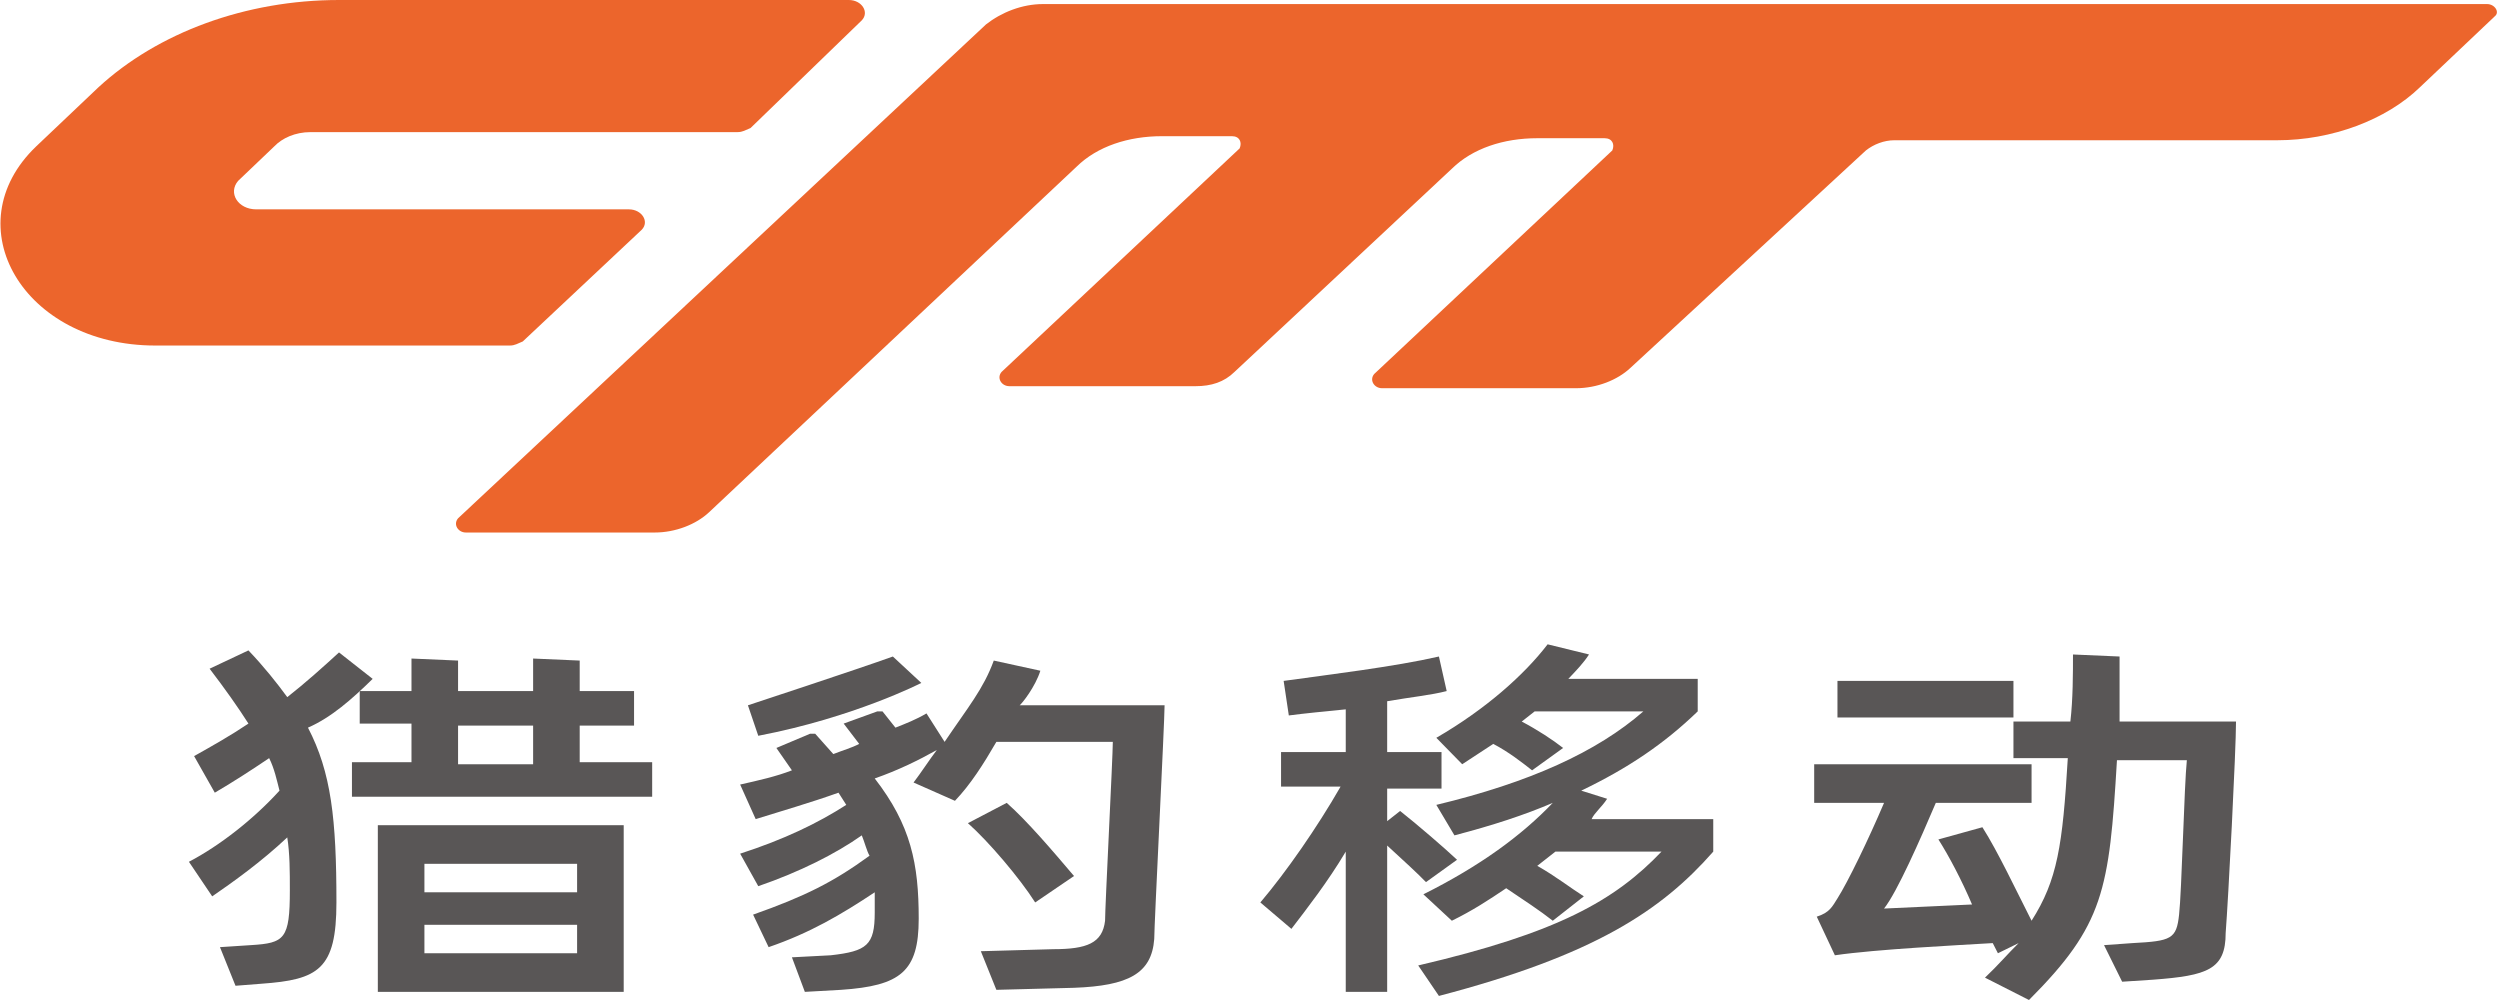 <svg width="150" height="60" viewBox="0 0 150 60" fill="none" xmlns="http://www.w3.org/2000/svg">
<path d="M69.72 8.171H73.913C74.379 8.171 74.534 8.537 74.379 8.903L60.093 22.317C59.782 22.683 60.093 23.171 60.559 23.171H71.739C72.671 23.171 73.447 22.927 74.068 22.317L87.112 10.122C88.354 8.903 90.217 8.293 92.236 8.293H96.273C96.739 8.293 96.894 8.659 96.739 9.025L82.453 22.439C82.143 22.805 82.453 23.293 82.919 23.293H94.565C95.807 23.293 97.05 22.805 97.826 22.073L111.956 9.025C112.422 8.659 113.043 8.415 113.665 8.415H136.646C139.907 8.415 143.168 7.195 145.186 5.244L149.689 0.976C150 0.732 149.689 0.244 149.224 0.244H62.578C61.335 0.244 60.093 0.732 59.161 1.464L27.484 31.098C27.174 31.464 27.484 31.951 27.95 31.951H39.286C40.528 31.951 41.77 31.464 42.547 30.732L64.596 10C65.838 8.781 67.702 8.171 69.72 8.171Z" fill="#EC652C"/>
<path d="M14.286 10.854L16.459 8.78C16.925 8.293 17.702 7.927 18.633 7.927H44.254C44.565 7.927 44.72 7.805 45.031 7.683L51.708 1.22C52.174 0.732 51.708 0 50.931 0H20.341C14.751 0 9.472 1.951 5.9 5.244L2.174 8.78C-2.795 13.537 1.397 20.732 9.317 20.732H30.59C30.9 20.732 31.056 20.61 31.366 20.488L38.509 13.78C38.975 13.293 38.509 12.561 37.733 12.561H15.372C14.286 12.561 13.664 11.585 14.286 10.854Z" fill="#EC652C"/>
<path d="M22.36 40.732L20.341 39.146C19.41 40 18.323 40.976 17.236 41.829C16.614 40.976 15.838 40 14.906 39.024L12.577 40.122C13.509 41.342 14.285 42.439 14.906 43.415C13.819 44.146 12.732 44.756 11.646 45.366L12.888 47.561C14.13 46.829 15.062 46.219 16.149 45.488C16.459 46.098 16.614 46.829 16.77 47.439C15.217 49.146 13.198 50.732 11.335 51.707L12.732 53.781C13.975 52.927 15.683 51.707 17.236 50.244C17.391 51.219 17.391 52.317 17.391 53.415C17.391 56.342 17.08 56.585 15.062 56.707L13.198 56.829L14.13 59.146L15.683 59.024C19.099 58.781 20.186 58.171 20.186 54.146C20.186 49.146 19.875 46.342 18.478 43.659C19.875 43.049 21.118 41.951 22.36 40.732Z" fill="#595656"/>
<path d="M22.67 59.512H25.465H34.626H37.422V49.512H22.67V59.512ZM25.465 51.829H34.626V53.537H25.465V51.829ZM25.465 55.488H34.626V57.195H25.465V55.488Z" fill="#595656"/>
<path d="M34.782 43.537H38.043V41.463H34.782V39.634L31.987 39.512V41.463H27.484V39.634L24.689 39.512V41.463H21.583V43.415H24.689V45.732H21.117V47.805H39.13V45.732H34.782V43.537ZM31.987 45.854H27.484V43.537H31.987V45.854Z" fill="#595656"/>
<path d="M64.441 52.561C63.198 51.098 61.646 49.269 60.403 48.171L58.074 49.39C59.316 50.488 61.18 52.683 62.111 54.147L64.441 52.561Z" fill="#595656"/>
<path d="M62.422 40.244L59.627 39.634C59.005 41.342 58.074 42.439 56.676 44.512L55.589 42.805C54.968 43.171 54.347 43.415 53.726 43.659L52.95 42.683H52.639L50.62 43.415L51.552 44.634C51.086 44.878 50.62 45 49.999 45.244L48.912 44.025H48.602L46.583 44.878L47.515 46.22C46.583 46.586 45.496 46.829 44.409 47.073L45.341 49.147C46.894 48.659 48.602 48.171 50.31 47.561C50.465 47.805 50.62 48.049 50.776 48.293C49.068 49.39 47.049 50.366 44.409 51.22L45.496 53.171C47.981 52.317 50.154 51.22 51.707 50.122C51.863 50.488 52.018 51.098 52.173 51.342C49.999 52.927 48.291 53.781 45.186 54.878L46.117 56.829C48.602 55.976 50.465 54.878 52.484 53.537C52.484 53.903 52.484 54.268 52.484 54.756C52.484 56.708 52.018 57.073 49.844 57.317L47.515 57.439L48.291 59.512L50.465 59.39C54.036 59.147 55.123 58.293 55.123 55.122C55.123 51.829 54.658 49.512 52.484 46.707C53.881 46.22 55.123 45.61 56.21 45C55.745 45.61 55.279 46.342 54.813 46.951L57.297 48.049C58.229 47.073 59.005 45.854 59.782 44.512H66.769C66.769 45.366 66.304 54.39 66.304 55.244C66.148 56.586 65.217 56.951 63.198 56.951L58.85 57.073L59.782 59.39L64.44 59.268C67.701 59.147 69.099 58.415 69.254 56.342C69.254 55.488 69.875 43.293 69.875 42.317H61.179C61.335 42.195 62.111 41.22 62.422 40.244Z" fill="#595656"/>
<path d="M96.428 47.927L94.875 47.439C97.67 46.098 99.844 44.634 101.863 42.683V40.732H94.099C94.565 40.244 95.031 39.756 95.341 39.268L92.857 38.659C91.459 40.488 89.13 42.561 86.18 44.268L87.733 45.854L89.596 44.634C90.528 45.122 91.304 45.732 91.925 46.22L93.788 44.878C93.167 44.39 92.236 43.781 91.304 43.293C91.615 43.049 91.77 42.927 92.08 42.683H98.602C95.807 45.122 91.77 46.951 86.18 48.293L87.267 50.122C89.596 49.512 91.459 48.903 93.167 48.171C91.304 50.122 88.82 51.951 85.403 53.659L87.111 55.244C88.354 54.634 89.285 54.025 90.372 53.293C91.459 54.025 92.391 54.634 93.167 55.244L95.031 53.781C94.254 53.293 93.323 52.561 92.236 51.951C92.546 51.708 93.012 51.342 93.323 51.098H99.689C96.894 54.025 93.478 55.976 85.093 57.927L86.335 59.756C95.652 57.317 99.689 54.634 102.795 51.098V49.147H95.496C95.652 48.781 96.118 48.415 96.428 47.927Z" fill="#595656"/>
<path d="M87.422 51.586C86.646 50.854 84.938 49.391 84.006 48.659L83.23 49.269V47.318H86.491V45.122H83.23V42.074C84.627 41.83 85.87 41.708 86.801 41.464L86.335 39.391C83.696 40 79.658 40.488 77.019 40.854L77.329 42.927C78.261 42.805 79.503 42.683 80.745 42.561V45.122H76.863V47.196H80.435C79.037 49.635 77.174 52.318 75.621 54.147L77.484 55.732C78.416 54.513 79.658 52.927 80.745 51.098V59.513H83.23V50.732C84.162 51.586 85.093 52.439 85.559 52.927L87.422 51.586Z" fill="#595656"/>
<path d="M127.174 43.415C127.174 41.83 127.174 40.366 127.174 39.391L124.379 39.269C124.379 40.366 124.379 41.952 124.223 43.293H120.807V45.488H124.068C123.757 50.732 123.447 52.805 121.894 55.244C120.962 53.415 119.875 51.098 118.944 49.634L116.304 50.366C116.925 51.342 117.702 52.805 118.323 54.269L113.043 54.513C113.82 53.537 115.217 50.366 116.149 48.171H121.894V45.854H108.851V48.171H113.043C112.111 50.366 110.869 52.927 110.248 53.903C109.938 54.391 109.782 54.756 109.006 55L110.093 57.317C112.577 56.952 117.546 56.708 119.565 56.586L119.875 57.195L121.118 56.586C120.497 57.195 119.875 57.927 119.099 58.659L121.739 60C126.242 55.488 126.552 53.415 127.018 45.61H131.211C131.056 47.073 130.9 53.537 130.745 54.878C130.59 56.342 130.279 56.464 127.95 56.586L126.242 56.708L127.329 58.903L129.192 58.781C132.453 58.537 133.54 58.171 133.54 55.976C133.695 54.025 134.161 45 134.161 43.293H127.174V43.415Z" fill="#595656"/>
<path d="M120.807 40.854H110.248V43.049H120.807V40.854Z" fill="#595656"/>
<path d="M55.279 40.976L53.571 39.391C51.552 40.122 44.875 42.318 44.875 42.318L45.496 44.147C51.242 43.049 55.279 40.976 55.279 40.976Z" fill="#595656"/>
</svg>
